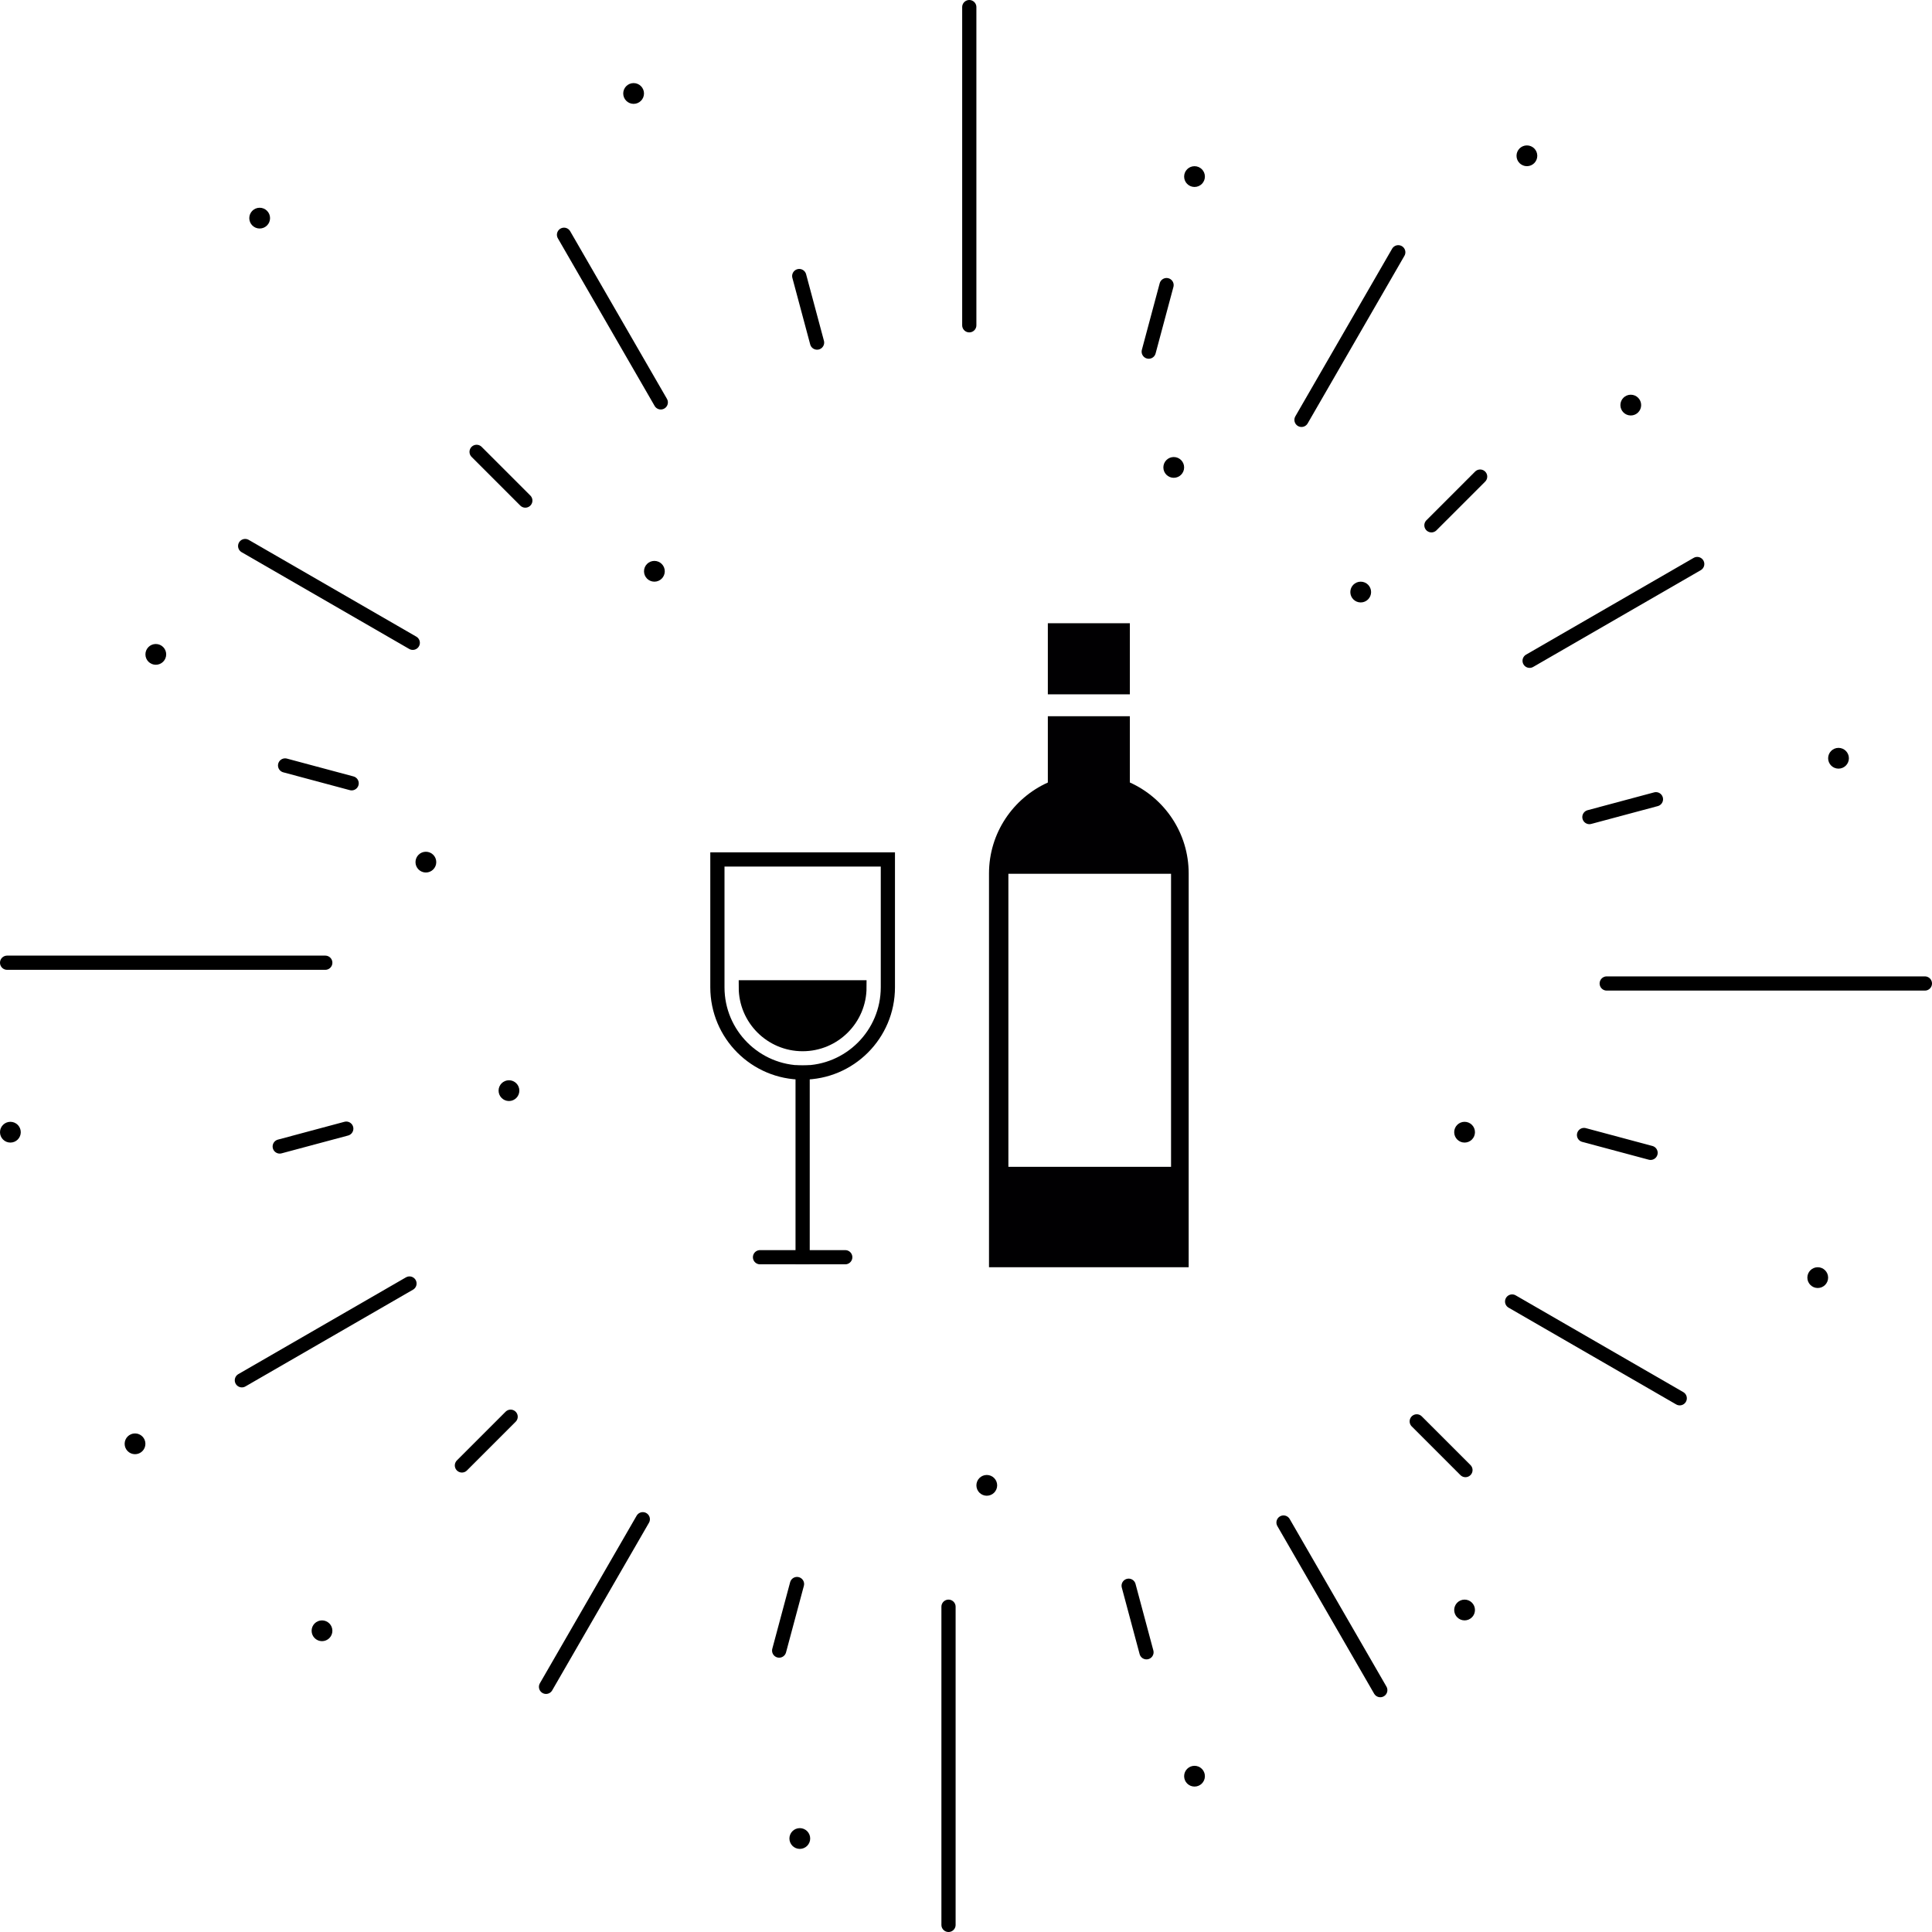 <?xml version="1.0" encoding="UTF-8"?> <svg xmlns="http://www.w3.org/2000/svg" width="136" height="136" viewBox="0 0 136 136" fill="none"> <circle cx="103.097" cy="79.699" r="0.731" fill="black"></circle> <circle cx="35.828" cy="76.774" r="0.731" fill="black"></circle> <circle cx="46.065" cy="40.215" r="0.731" fill="black"></circle> <circle cx="44.602" cy="6.58" r="0.731" fill="black"></circle> <circle cx="127.957" cy="89.936" r="0.731" fill="black"></circle> <circle cx="0.731" cy="79.699" r="0.731" fill="black"></circle> <circle cx="129.419" cy="53.376" r="0.731" fill="black"></circle> <circle cx="18.279" cy="15.355" r="0.731" fill="black"></circle> <circle cx="56.301" cy="129.419" r="0.731" fill="black"></circle> <circle cx="84.086" cy="125.032" r="0.731" fill="black"></circle> <circle cx="107.484" cy="10.967" r="0.731" fill="black"></circle> <circle cx="9.505" cy="101.635" r="0.731" fill="black"></circle> <circle cx="82.624" cy="32.903" r="0.731" fill="black"></circle> <circle cx="29.979" cy="60.688" r="0.731" fill="black"></circle> <circle cx="10.968" cy="46.064" r="0.731" fill="black"></circle> <circle cx="103.097" cy="113.333" r="0.731" fill="black"></circle> <circle cx="22.667" cy="114.796" r="0.731" fill="black"></circle> <circle cx="114.796" cy="28.516" r="0.731" fill="black"></circle> <circle cx="84.086" cy="12.43" r="0.731" fill="black"></circle> <circle cx="69.463" cy="104.559" r="0.731" fill="black"></circle> <circle cx="95.785" cy="41.677" r="0.731" fill="black"></circle> <line x1="68.231" y1="22.898" x2="68.231" y2="0.5" stroke="black" stroke-linecap="round"></line> <line x1="66.769" y1="135.5" x2="66.769" y2="113.102" stroke="black" stroke-linecap="round"></line> <line x1="22.898" y1="67.769" x2="0.5" y2="67.769" stroke="black" stroke-linecap="round"></line> <line x1="135.5" y1="69.231" x2="113.102" y2="69.231" stroke="black" stroke-linecap="round"></line> <line x1="24.375" y1="79.45" x2="19.691" y2="80.705" stroke="black" stroke-linecap="round"></line> <line x1="116.568" y1="56.261" x2="111.884" y2="57.516" stroke="black" stroke-linecap="round"></line> <line x1="35.945" y1="99.728" x2="32.516" y2="103.157" stroke="black" stroke-linecap="round"></line> <line x1="104.192" y1="33.549" x2="100.763" y2="36.978" stroke="black" stroke-linecap="round"></line> <line x1="56.104" y1="111.505" x2="54.848" y2="116.19" stroke="black" stroke-linecap="round"></line> <line x1="82.118" y1="20.069" x2="80.863" y2="24.753" stroke="black" stroke-linecap="round"></line> <line x1="79.45" y1="111.625" x2="80.705" y2="116.309" stroke="black" stroke-linecap="round"></line> <line x1="56.261" y1="19.432" x2="57.516" y2="24.116" stroke="black" stroke-linecap="round"></line> <line x1="99.729" y1="100.055" x2="103.158" y2="103.484" stroke="black" stroke-linecap="round"></line> <line x1="33.55" y1="31.808" x2="36.979" y2="35.237" stroke="black" stroke-linecap="round"></line> <line x1="111.505" y1="79.897" x2="116.19" y2="81.152" stroke="black" stroke-linecap="round"></line> <line x1="20.069" y1="53.883" x2="24.753" y2="55.138" stroke="black" stroke-linecap="round"></line> <line x1="29.056" y1="45.249" x2="17.258" y2="38.437" stroke="black" stroke-linecap="round"></line> <line x1="118.242" y1="98.429" x2="106.444" y2="91.617" stroke="black" stroke-linecap="round"></line> <line x1="28.825" y1="90.351" x2="17.026" y2="97.163" stroke="black" stroke-linecap="round"></line> <line x1="119.473" y1="39.703" x2="107.675" y2="46.515" stroke="black" stroke-linecap="round"></line> <line x1="45.249" y1="106.944" x2="38.437" y2="118.742" stroke="black" stroke-linecap="round"></line> <line x1="98.429" y1="17.758" x2="91.617" y2="29.556" stroke="black" stroke-linecap="round"></line> <line x1="90.351" y1="107.176" x2="97.163" y2="118.974" stroke="black" stroke-linecap="round"></line> <line x1="39.703" y1="16.526" x2="46.515" y2="28.325" stroke="black" stroke-linecap="round"></line> <g clip-path="url(#clip0)"> <path d="M79.535 48.878H73.761V43.871H79.535V48.878ZM79.535 55.082V50.418H73.761V55.085C71.323 56.183 69.619 58.635 69.619 61.488V66.06V80.638V89.204H83.675V80.638V66.06V61.488C83.677 58.635 81.978 56.183 79.535 55.082ZM82.434 82.137H70.984V61.507H82.434V82.137Z" fill="#010002"></path> <path d="M50.5 60.5H62.5V69.5C62.5 72.814 59.814 75.5 56.5 75.5C53.186 75.5 50.5 72.814 50.5 69.5V60.5Z" stroke="black"></path> <path d="M52.5 69.5L60.5 69.5C60.5 71.709 58.709 73.5 56.5 73.5C54.291 73.5 52.5 71.709 52.5 69.5Z" fill="black" stroke="black"></path> <line x1="56.5" y1="75" x2="56.5" y2="89" stroke="black"></line> <line x1="53.5" y1="88.5" x2="59.5" y2="88.5" stroke="black" stroke-linecap="round"></line> </g> <defs> <clipPath id="clip0"> <rect width="45.333" height="45.333" fill="white" transform="translate(43.871 43.871)"></rect> </clipPath> </defs> </svg> 